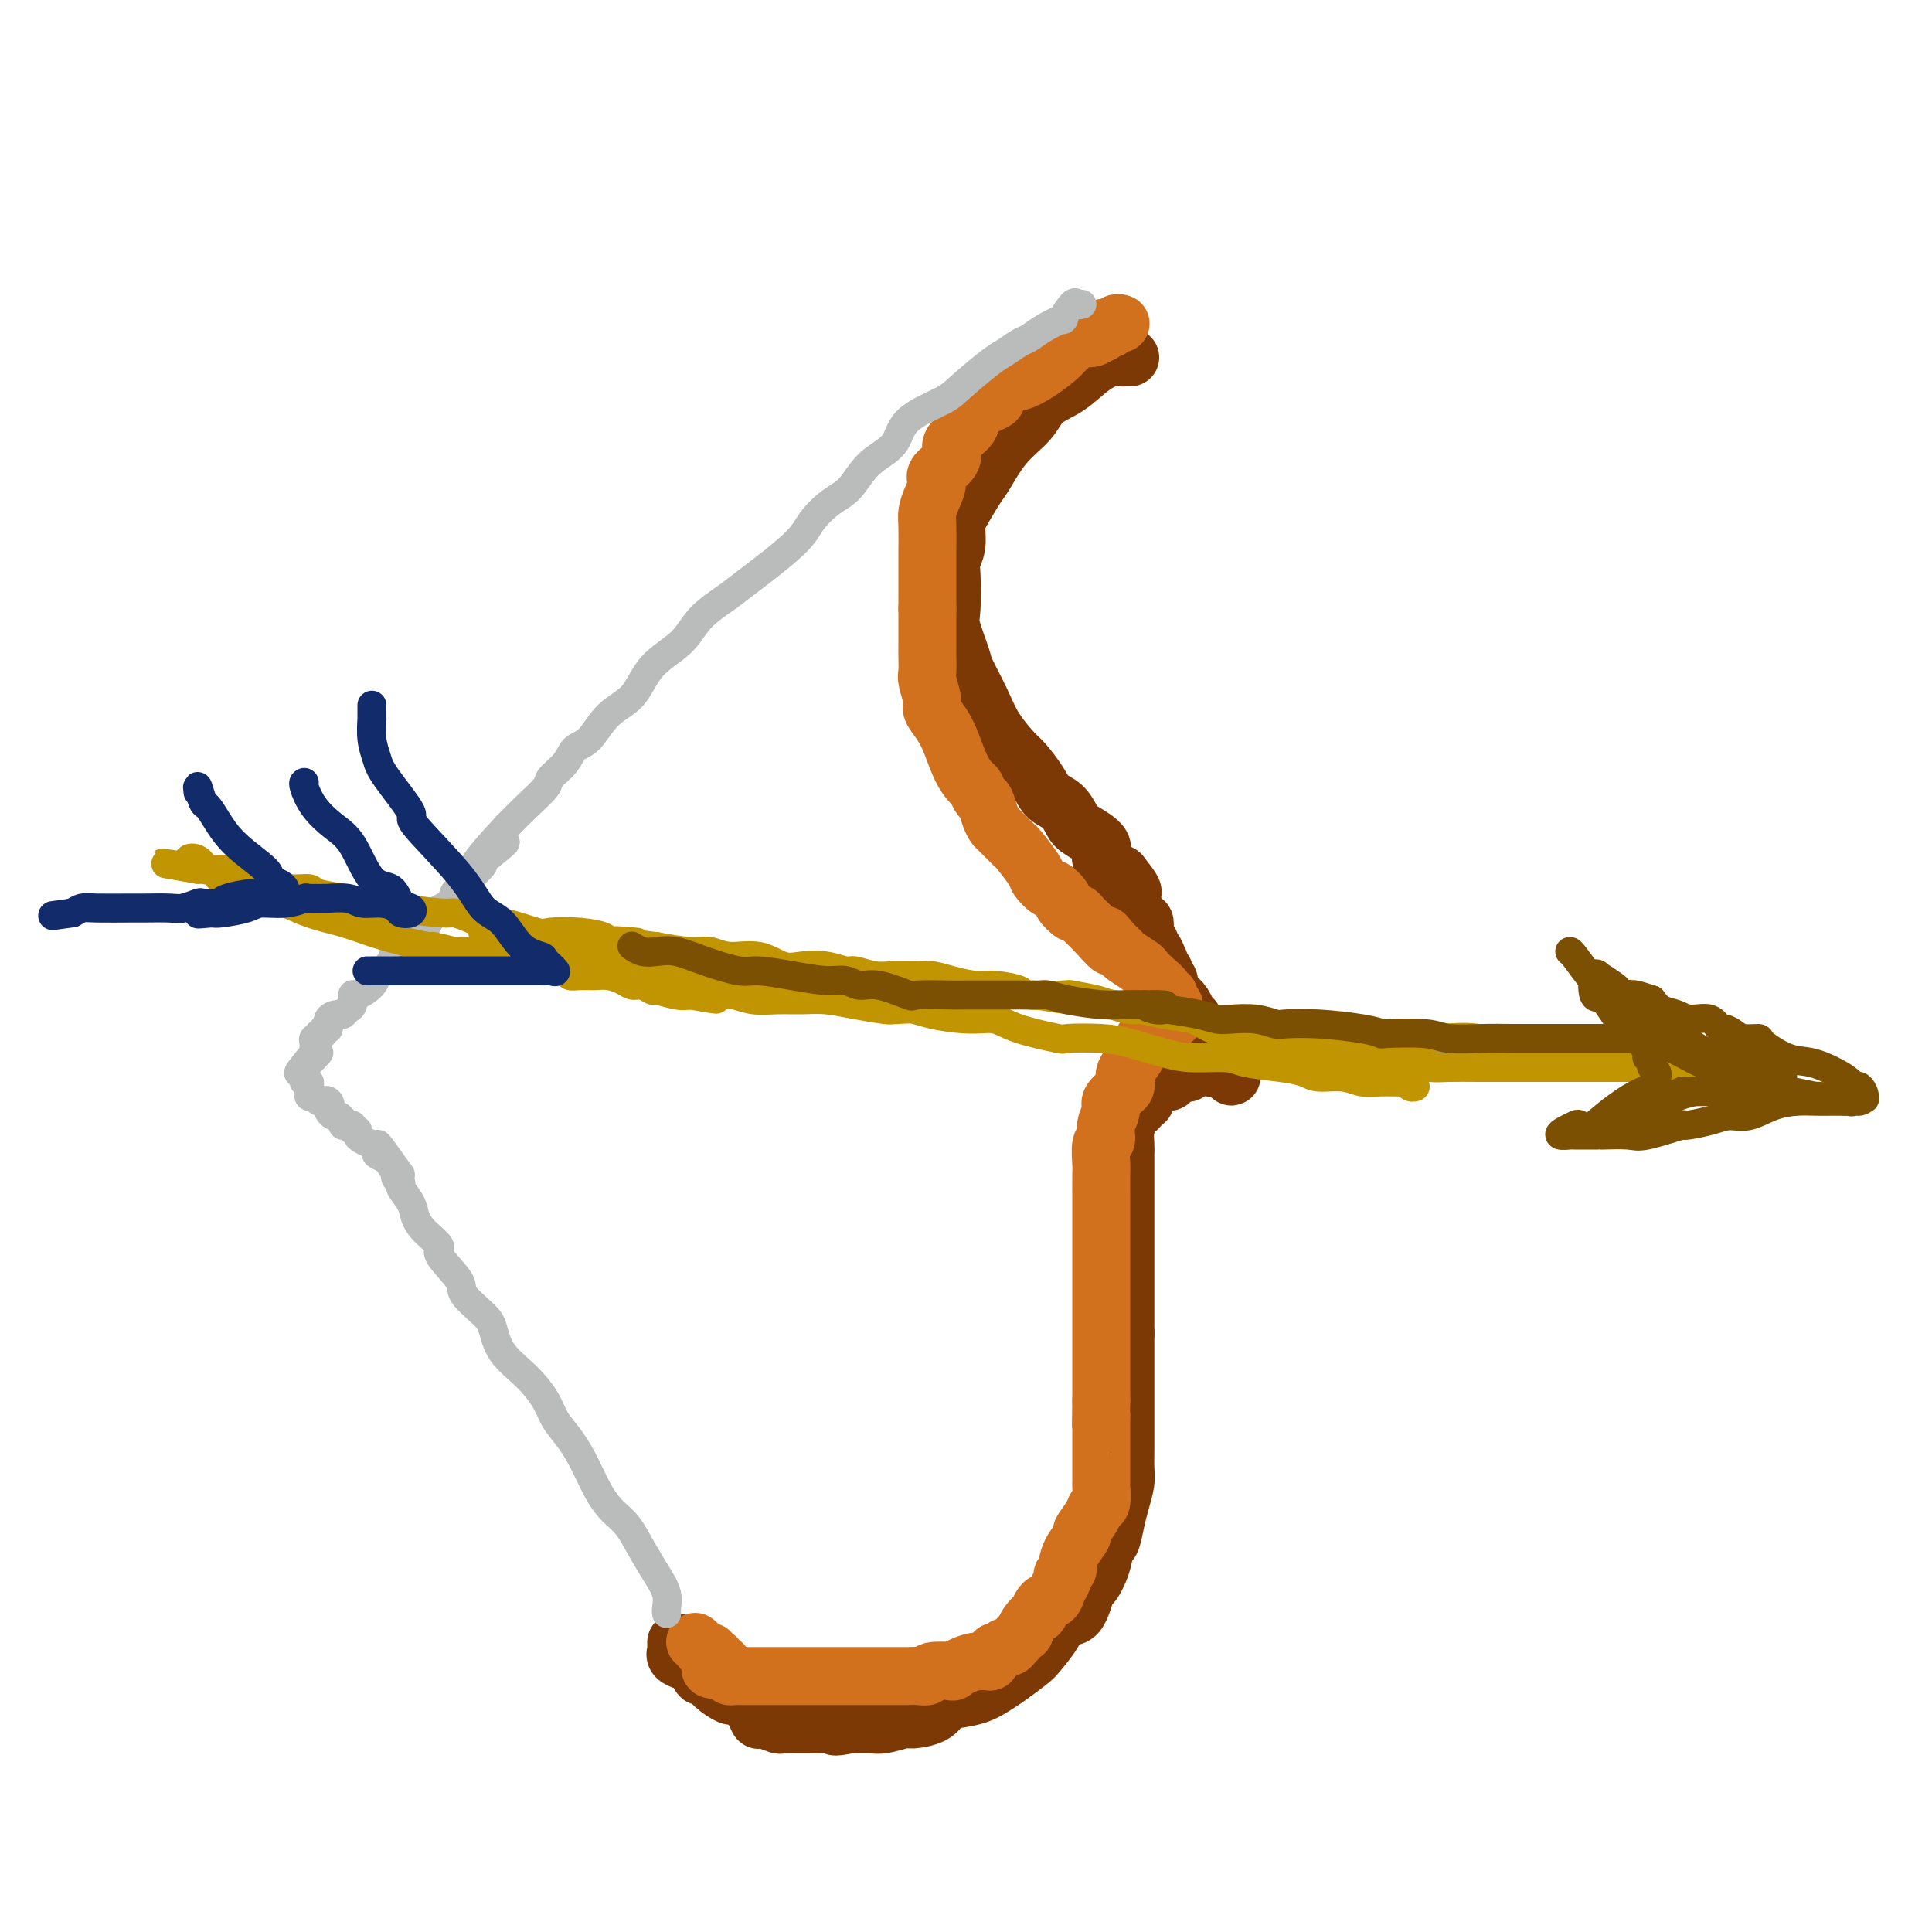 <svg viewBox='0 0 400 400' version='1.1' xmlns='http://www.w3.org/2000/svg' xmlns:xlink='http://www.w3.org/1999/xlink'><g fill='none' stroke='rgb(124,56,5)' stroke-width='12' stroke-linecap='round' stroke-linejoin='round'><path d='M234,74c-0.443,0.002 -0.886,0.005 -1,0c-0.114,-0.005 0.103,-0.017 0,0c-0.103,0.017 -0.524,0.061 -1,0c-0.476,-0.061 -1.007,-0.229 -2,0c-0.993,0.229 -2.449,0.856 -4,2c-1.551,1.144 -3.196,2.807 -5,4c-1.804,1.193 -3.766,1.916 -5,3c-1.234,1.084 -1.738,2.528 -3,4c-1.262,1.472 -3.281,2.973 -5,5c-1.719,2.027 -3.139,4.580 -4,6c-0.861,1.420 -1.163,1.707 -2,3c-0.837,1.293 -2.210,3.591 -3,5c-0.790,1.409 -0.996,1.928 -1,3c-0.004,1.072 0.193,2.695 0,4c-0.193,1.305 -0.777,2.290 -1,3c-0.223,0.710 -0.087,1.146 0,3c0.087,1.854 0.124,5.128 0,7c-0.124,1.872 -0.407,2.344 0,4c0.407,1.656 1.506,4.496 2,6c0.494,1.504 0.382,1.671 1,3c0.618,1.329 1.965,3.818 3,6c1.035,2.182 1.757,4.055 3,6c1.243,1.945 3.008,3.962 4,5c0.992,1.038 1.211,1.097 2,2c0.789,0.903 2.148,2.650 3,4c0.852,1.350 1.197,2.304 2,3c0.803,0.696 2.065,1.134 3,2c0.935,0.866 1.543,2.160 2,3c0.457,0.840 0.762,1.225 2,2c1.238,0.775 3.410,1.939 4,3c0.590,1.061 -0.403,2.017 0,3c0.403,0.983 2.201,1.991 4,3'/><path d='M232,181c4.293,5.339 2.026,3.687 1,3c-1.026,-0.687 -0.811,-0.409 0,1c0.811,1.409 2.216,3.950 3,5c0.784,1.050 0.946,0.610 1,1c0.054,0.390 0.001,1.610 0,2c-0.001,0.390 0.052,-0.049 0,0c-0.052,0.049 -0.207,0.588 0,1c0.207,0.412 0.777,0.698 1,1c0.223,0.302 0.098,0.620 0,1c-0.098,0.380 -0.171,0.823 0,1c0.171,0.177 0.585,0.089 1,0'/><path d='M239,197c1.100,2.350 0.351,0.226 0,0c-0.351,-0.226 -0.305,1.445 0,2c0.305,0.555 0.870,-0.007 1,0c0.130,0.007 -0.176,0.583 0,1c0.176,0.417 0.834,0.674 1,1c0.166,0.326 -0.159,0.720 0,1c0.159,0.280 0.802,0.446 1,1c0.198,0.554 -0.048,1.497 0,2c0.048,0.503 0.389,0.568 1,1c0.611,0.432 1.491,1.233 2,2c0.509,0.767 0.647,1.501 1,2c0.353,0.499 0.922,0.764 1,1c0.078,0.236 -0.334,0.445 0,1c0.334,0.555 1.413,1.458 2,2c0.587,0.542 0.681,0.724 1,1c0.319,0.276 0.863,0.646 1,1c0.137,0.354 -0.134,0.691 0,1c0.134,0.309 0.674,0.591 1,1c0.326,0.409 0.438,0.945 1,1c0.562,0.055 1.574,-0.370 2,0c0.426,0.370 0.264,1.534 0,2c-0.264,0.466 -0.632,0.233 -1,0'/><path d='M254,221c2.218,3.713 0.263,0.994 -1,0c-1.263,-0.994 -1.835,-0.263 -2,0c-0.165,0.263 0.075,0.056 0,0c-0.075,-0.056 -0.467,0.037 -1,0c-0.533,-0.037 -1.207,-0.203 -2,0c-0.793,0.203 -1.703,0.777 -2,1c-0.297,0.223 0.021,0.095 0,0c-0.021,-0.095 -0.381,-0.159 -1,0c-0.619,0.159 -1.497,0.540 -2,1c-0.503,0.460 -0.631,0.998 -1,1c-0.369,0.002 -0.977,-0.533 -2,0c-1.023,0.533 -2.459,2.132 -3,3c-0.541,0.868 -0.186,1.005 0,1c0.186,-0.005 0.204,-0.150 0,0c-0.204,0.150 -0.629,0.596 -1,1c-0.371,0.404 -0.688,0.765 -1,1c-0.312,0.235 -0.620,0.345 -1,1c-0.380,0.655 -0.834,1.856 -1,3c-0.166,1.144 -0.044,2.230 0,3c0.044,0.770 0.012,1.223 0,2c-0.012,0.777 -0.003,1.876 0,3c0.003,1.124 0.001,2.272 0,3c-0.001,0.728 -0.000,1.036 0,2c0.000,0.964 0.000,2.584 0,4c-0.000,1.416 -0.000,2.629 0,4c0.000,1.371 0.000,2.901 0,4c-0.000,1.099 -0.000,1.767 0,3c0.000,1.233 0.000,3.032 0,4c-0.000,0.968 -0.000,1.107 0,2c0.000,0.893 0.000,2.541 0,4c-0.000,1.459 -0.000,2.730 0,4'/><path d='M233,276c-0.000,7.484 -0.000,5.194 0,5c0.000,-0.194 0.000,1.707 0,3c-0.000,1.293 -0.000,1.977 0,3c0.000,1.023 0.001,2.383 0,4c-0.001,1.617 -0.003,3.489 0,5c0.003,1.511 0.012,2.661 0,4c-0.012,1.339 -0.045,2.867 0,4c0.045,1.133 0.166,1.870 0,3c-0.166,1.130 -0.621,2.654 -1,4c-0.379,1.346 -0.683,2.516 -1,4c-0.317,1.484 -0.648,3.282 -1,4c-0.352,0.718 -0.726,0.354 -1,1c-0.274,0.646 -0.448,2.300 -1,4c-0.552,1.700 -1.484,3.444 -2,4c-0.516,0.556 -0.618,-0.076 -1,1c-0.382,1.076 -1.045,3.859 -2,5c-0.955,1.141 -2.202,0.641 -3,1c-0.798,0.359 -1.147,1.576 -2,3c-0.853,1.424 -2.211,3.054 -3,4c-0.789,0.946 -1.009,1.209 -2,2c-0.991,0.791 -2.752,2.109 -4,3c-1.248,0.891 -1.984,1.356 -3,2c-1.016,0.644 -2.310,1.469 -4,2c-1.690,0.531 -3.774,0.768 -5,1c-1.226,0.232 -1.595,0.458 -2,1c-0.405,0.542 -0.845,1.399 -2,2c-1.155,0.601 -3.025,0.946 -4,1c-0.975,0.054 -1.055,-0.181 -2,0c-0.945,0.181 -2.754,0.780 -4,1c-1.246,0.220 -1.927,0.063 -3,0c-1.073,-0.063 -2.536,-0.031 -4,0'/><path d='M176,357c-4.543,0.928 -2.899,0.248 -3,0c-0.101,-0.248 -1.947,-0.065 -3,0c-1.053,0.065 -1.312,0.013 -2,0c-0.688,-0.013 -1.806,0.012 -3,0c-1.194,-0.012 -2.466,-0.062 -3,0c-0.534,0.062 -0.331,0.234 -1,0c-0.669,-0.234 -2.211,-0.876 -3,-1c-0.789,-0.124 -0.826,0.269 -1,0c-0.174,-0.269 -0.487,-1.202 -1,-2c-0.513,-0.798 -1.226,-1.462 -2,-2c-0.774,-0.538 -1.608,-0.951 -2,-1c-0.392,-0.049 -0.342,0.267 -1,0c-0.658,-0.267 -2.024,-1.118 -3,-2c-0.976,-0.882 -1.561,-1.794 -2,-2c-0.439,-0.206 -0.730,0.295 -1,0c-0.270,-0.295 -0.517,-1.385 -1,-2c-0.483,-0.615 -1.201,-0.756 -2,-1c-0.799,-0.244 -1.678,-0.591 -2,-1c-0.322,-0.409 -0.086,-0.880 0,-1c0.086,-0.120 0.023,0.112 0,0c-0.023,-0.112 -0.006,-0.569 0,-1c0.006,-0.431 0.002,-0.838 0,-1c-0.002,-0.162 -0.001,-0.081 0,0'/></g>
<g fill='none' stroke='rgb(210,113,29)' stroke-width='12' stroke-linecap='round' stroke-linejoin='round'><path d='M232,67c-0.332,-0.111 -0.664,-0.222 -1,0c-0.336,0.222 -0.677,0.776 -1,1c-0.323,0.224 -0.629,0.117 -1,0c-0.371,-0.117 -0.808,-0.243 -1,0c-0.192,0.243 -0.138,0.856 0,1c0.138,0.144 0.362,-0.181 0,0c-0.362,0.181 -1.310,0.867 -2,1c-0.690,0.133 -1.123,-0.286 -2,0c-0.877,0.286 -2.200,1.277 -3,2c-0.800,0.723 -1.077,1.176 -2,2c-0.923,0.824 -2.490,2.017 -4,3c-1.510,0.983 -2.961,1.754 -4,2c-1.039,0.246 -1.666,-0.033 -2,0c-0.334,0.033 -0.377,0.379 -1,1c-0.623,0.621 -1.828,1.516 -2,2c-0.172,0.484 0.688,0.555 0,1c-0.688,0.445 -2.924,1.262 -4,2c-1.076,0.738 -0.994,1.395 -1,2c-0.006,0.605 -0.102,1.158 -1,2c-0.898,0.842 -2.597,1.971 -3,3c-0.403,1.029 0.491,1.956 0,3c-0.491,1.044 -2.366,2.206 -3,3c-0.634,0.794 -0.026,1.222 0,2c0.026,0.778 -0.529,1.906 -1,3c-0.471,1.094 -0.858,2.153 -1,3c-0.142,0.847 -0.038,1.482 0,3c0.038,1.518 0.010,3.918 0,5c-0.010,1.082 -0.003,0.847 0,2c0.003,1.153 0.001,3.695 0,5c-0.001,1.305 -0.000,1.373 0,2c0.000,0.627 0.000,1.814 0,3'/><path d='M192,126c0.000,3.695 0.000,2.934 0,3c-0.000,0.066 -0.001,0.960 0,2c0.001,1.040 0.005,2.226 0,3c-0.005,0.774 -0.017,1.137 0,2c0.017,0.863 0.063,2.226 0,3c-0.063,0.774 -0.235,0.961 0,2c0.235,1.039 0.878,2.932 1,4c0.122,1.068 -0.276,1.313 0,2c0.276,0.687 1.226,1.818 2,3c0.774,1.182 1.373,2.415 2,4c0.627,1.585 1.281,3.522 2,5c0.719,1.478 1.502,2.496 2,3c0.498,0.504 0.711,0.492 1,1c0.289,0.508 0.653,1.534 1,2c0.347,0.466 0.679,0.371 1,1c0.321,0.629 0.633,1.983 1,3c0.367,1.017 0.789,1.698 1,2c0.211,0.302 0.212,0.226 1,1c0.788,0.774 2.362,2.397 3,3c0.638,0.603 0.341,0.184 1,1c0.659,0.816 2.276,2.867 3,4c0.724,1.133 0.556,1.349 1,2c0.444,0.651 1.499,1.737 2,2c0.501,0.263 0.449,-0.298 1,0c0.551,0.298 1.706,1.456 2,2c0.294,0.544 -0.273,0.474 0,1c0.273,0.526 1.385,1.649 2,2c0.615,0.351 0.732,-0.071 1,0c0.268,0.071 0.688,0.634 1,1c0.312,0.366 0.518,0.533 1,1c0.482,0.467 1.241,1.233 2,2'/><path d='M227,193c4.755,5.456 2.644,2.096 2,1c-0.644,-1.096 0.180,0.073 1,1c0.820,0.927 1.637,1.613 2,2c0.363,0.387 0.273,0.474 1,1c0.727,0.526 2.271,1.490 3,2c0.729,0.510 0.644,0.567 1,1c0.356,0.433 1.152,1.243 2,2c0.848,0.757 1.748,1.460 2,2c0.252,0.540 -0.143,0.918 0,1c0.143,0.082 0.822,-0.133 1,0c0.178,0.133 -0.147,0.614 0,1c0.147,0.386 0.767,0.677 1,1c0.233,0.323 0.078,0.678 0,1c-0.078,0.322 -0.080,0.611 0,1c0.080,0.389 0.242,0.878 0,1c-0.242,0.122 -0.890,-0.122 -1,0c-0.110,0.122 0.316,0.610 0,1c-0.316,0.390 -1.376,0.683 -2,1c-0.624,0.317 -0.812,0.659 -1,1'/><path d='M239,214c-1.086,1.181 -1.801,1.135 -2,1c-0.199,-0.135 0.118,-0.359 0,0c-0.118,0.359 -0.672,1.301 -1,2c-0.328,0.699 -0.429,1.156 -1,2c-0.571,0.844 -1.611,2.075 -2,3c-0.389,0.925 -0.128,1.546 0,2c0.128,0.454 0.121,0.743 0,1c-0.121,0.257 -0.357,0.483 -1,1c-0.643,0.517 -1.693,1.326 -2,2c-0.307,0.674 0.128,1.214 0,2c-0.128,0.786 -0.819,1.817 -1,3c-0.181,1.183 0.148,2.516 0,3c-0.148,0.484 -0.772,0.117 -1,1c-0.228,0.883 -0.061,3.014 0,4c0.061,0.986 0.016,0.825 0,2c-0.016,1.175 -0.004,3.686 0,5c0.004,1.314 0.001,1.431 0,2c-0.001,0.569 -0.000,1.591 0,3c0.000,1.409 0.000,3.206 0,4c-0.000,0.794 -0.000,0.585 0,2c0.000,1.415 0.000,4.452 0,6c-0.000,1.548 -0.000,1.606 0,2c0.000,0.394 0.000,1.124 0,2c-0.000,0.876 -0.000,1.898 0,3c0.000,1.102 0.000,2.285 0,3c-0.000,0.715 -0.000,0.962 0,2c0.000,1.038 0.000,2.867 0,4c-0.000,1.133 -0.000,1.572 0,2c0.000,0.428 0.000,0.846 0,2c-0.000,1.154 -0.000,3.044 0,4c0.000,0.956 0.000,0.978 0,1'/><path d='M228,290c-0.155,9.782 -0.041,5.738 0,4c0.041,-1.738 0.011,-1.169 0,0c-0.011,1.169 -0.003,2.937 0,4c0.003,1.063 0.001,1.420 0,2c-0.001,0.580 0.001,1.381 0,2c-0.001,0.619 -0.004,1.054 0,2c0.004,0.946 0.013,2.402 0,3c-0.013,0.598 -0.050,0.339 0,1c0.050,0.661 0.187,2.241 0,3c-0.187,0.759 -0.698,0.695 -1,1c-0.302,0.305 -0.397,0.978 -1,2c-0.603,1.022 -1.716,2.392 -2,3c-0.284,0.608 0.260,0.453 0,1c-0.260,0.547 -1.323,1.795 -2,3c-0.677,1.205 -0.969,2.367 -1,3c-0.031,0.633 0.200,0.737 0,1c-0.200,0.263 -0.831,0.685 -1,1c-0.169,0.315 0.122,0.523 0,1c-0.122,0.477 -0.658,1.223 -1,2c-0.342,0.777 -0.490,1.587 -1,2c-0.510,0.413 -1.381,0.430 -2,1c-0.619,0.570 -0.987,1.692 -1,2c-0.013,0.308 0.330,-0.198 0,0c-0.330,0.198 -1.331,1.101 -2,2c-0.669,0.899 -1.005,1.795 -1,2c0.005,0.205 0.352,-0.281 0,0c-0.352,0.281 -1.404,1.329 -2,2c-0.596,0.671 -0.737,0.963 -1,1c-0.263,0.037 -0.648,-0.182 -1,0c-0.352,0.182 -0.672,0.766 -1,1c-0.328,0.234 -0.664,0.117 -1,0'/><path d='M206,342c-1.940,2.167 -0.789,2.083 -1,2c-0.211,-0.083 -1.784,-0.167 -3,0c-1.216,0.167 -2.076,0.584 -3,1c-0.924,0.416 -1.914,0.829 -2,1c-0.086,0.171 0.731,0.098 0,0c-0.731,-0.098 -3.010,-0.222 -4,0c-0.990,0.222 -0.691,0.792 -1,1c-0.309,0.208 -1.227,0.056 -2,0c-0.773,-0.056 -1.400,-0.015 -2,0c-0.600,0.015 -1.174,0.004 -2,0c-0.826,-0.004 -1.903,-0.001 -3,0c-1.097,0.001 -2.215,0.000 -3,0c-0.785,-0.000 -1.236,-0.000 -2,0c-0.764,0.000 -1.840,0.000 -3,0c-1.160,-0.000 -2.406,-0.000 -3,0c-0.594,0.000 -0.538,0.000 -1,0c-0.462,-0.000 -1.441,-0.000 -2,0c-0.559,0.000 -0.697,0.000 -1,0c-0.303,-0.000 -0.770,-0.000 -1,0c-0.230,0.000 -0.222,0.000 -1,0c-0.778,-0.000 -2.341,-0.000 -3,0c-0.659,0.000 -0.414,0.000 -1,0c-0.586,-0.000 -2.002,-0.000 -3,0c-0.998,0.000 -1.577,0.000 -2,0c-0.423,-0.000 -0.691,-0.000 -1,0c-0.309,0.000 -0.661,0.001 -1,0c-0.339,-0.001 -0.665,-0.003 -1,0c-0.335,0.003 -0.677,0.011 -1,0c-0.323,-0.011 -0.625,-0.041 -1,0c-0.375,0.041 -0.821,0.155 -1,0c-0.179,-0.155 -0.089,-0.577 0,-1'/><path d='M151,346c-6.498,-0.338 -3.243,-0.683 -2,-1c1.243,-0.317 0.474,-0.606 0,-1c-0.474,-0.394 -0.651,-0.893 -1,-1c-0.349,-0.107 -0.868,0.178 -1,0c-0.132,-0.178 0.122,-0.818 0,-1c-0.122,-0.182 -0.621,0.095 -1,0c-0.379,-0.095 -0.638,-0.562 -1,-1c-0.362,-0.438 -0.828,-0.849 -1,-1c-0.172,-0.151 -0.049,-0.043 0,0c0.049,0.043 0.025,0.022 0,0'/></g>
<g fill='none' stroke='rgb(186,187,187)' stroke-width='6' stroke-linecap='round' stroke-linejoin='round'><path d='M224,63c-0.377,0.094 -0.755,0.189 -1,0c-0.245,-0.189 -0.359,-0.660 -1,0c-0.641,0.660 -1.809,2.452 -2,3c-0.191,0.548 0.594,-0.148 0,0c-0.594,0.148 -2.568,1.139 -4,2c-1.432,0.861 -2.323,1.592 -3,2c-0.677,0.408 -1.139,0.492 -2,1c-0.861,0.508 -2.122,1.439 -3,2c-0.878,0.561 -1.373,0.751 -3,2c-1.627,1.249 -4.385,3.557 -6,5c-1.615,1.443 -2.087,2.021 -4,3c-1.913,0.979 -5.266,2.358 -7,4c-1.734,1.642 -1.847,3.548 -3,5c-1.153,1.452 -3.344,2.449 -5,4c-1.656,1.551 -2.776,3.655 -4,5c-1.224,1.345 -2.552,1.930 -4,3c-1.448,1.070 -3.017,2.623 -4,4c-0.983,1.377 -1.380,2.577 -4,5c-2.620,2.423 -7.464,6.071 -10,8c-2.536,1.929 -2.764,2.141 -4,3c-1.236,0.859 -3.482,2.366 -5,4c-1.518,1.634 -2.310,3.394 -4,5c-1.690,1.606 -4.277,3.059 -6,5c-1.723,1.941 -2.582,4.371 -4,6c-1.418,1.629 -3.396,2.457 -5,4c-1.604,1.543 -2.833,3.801 -4,5c-1.167,1.199 -2.272,1.338 -3,2c-0.728,0.662 -1.079,1.846 -2,3c-0.921,1.154 -2.412,2.278 -3,3c-0.588,0.722 -0.274,1.040 -1,2c-0.726,0.960 -2.493,2.560 -4,4c-1.507,1.440 -2.753,2.720 -4,4'/><path d='M105,171c-12.809,13.719 -3.330,6.018 -1,4c2.330,-2.018 -2.487,1.648 -4,3c-1.513,1.352 0.278,0.391 0,1c-0.278,0.609 -2.626,2.787 -4,4c-1.374,1.213 -1.773,1.462 -2,2c-0.227,0.538 -0.282,1.365 -1,2c-0.718,0.635 -2.098,1.076 -3,2c-0.902,0.924 -1.326,2.330 -2,3c-0.674,0.670 -1.599,0.603 -2,1c-0.401,0.397 -0.279,1.257 -1,2c-0.721,0.743 -2.285,1.367 -3,2c-0.715,0.633 -0.580,1.274 -1,2c-0.420,0.726 -1.395,1.538 -2,2c-0.605,0.462 -0.841,0.576 -1,1c-0.159,0.424 -0.242,1.160 -1,2c-0.758,0.840 -2.192,1.784 -3,2c-0.808,0.216 -0.989,-0.296 -1,0c-0.011,0.296 0.147,1.402 0,2c-0.147,0.598 -0.599,0.690 -1,1c-0.401,0.310 -0.753,0.838 -1,1c-0.247,0.162 -0.391,-0.044 -1,0c-0.609,0.044 -1.684,0.336 -2,1c-0.316,0.664 0.127,1.698 0,2c-0.127,0.302 -0.822,-0.130 -1,0c-0.178,0.130 0.163,0.822 0,1c-0.163,0.178 -0.828,-0.160 -1,0c-0.172,0.160 0.150,0.816 0,1c-0.150,0.184 -0.772,-0.105 -1,0c-0.228,0.105 -0.061,0.605 0,1c0.061,0.395 0.018,0.684 0,1c-0.018,0.316 -0.009,0.658 0,1'/><path d='M65,218c-6.222,7.533 -1.778,2.867 0,1c1.778,-1.867 0.889,-0.933 0,0'/><path d='M138,334c0.011,0.046 0.022,0.093 0,0c-0.022,-0.093 -0.078,-0.325 0,-1c0.078,-0.675 0.289,-1.793 0,-3c-0.289,-1.207 -1.077,-2.501 -2,-4c-0.923,-1.499 -1.979,-3.201 -3,-5c-1.021,-1.799 -2.005,-3.695 -3,-5c-0.995,-1.305 -2.000,-2.018 -3,-3c-1.000,-0.982 -1.996,-2.232 -3,-4c-1.004,-1.768 -2.017,-4.054 -3,-6c-0.983,-1.946 -1.937,-3.551 -3,-5c-1.063,-1.449 -2.235,-2.741 -3,-4c-0.765,-1.259 -1.123,-2.485 -2,-4c-0.877,-1.515 -2.275,-3.319 -4,-5c-1.725,-1.681 -3.779,-3.238 -5,-5c-1.221,-1.762 -1.611,-3.729 -2,-5c-0.389,-1.271 -0.777,-1.844 -2,-3c-1.223,-1.156 -3.279,-2.893 -4,-4c-0.721,-1.107 -0.105,-1.584 -1,-3c-0.895,-1.416 -3.299,-3.771 -4,-5c-0.701,-1.229 0.302,-1.331 0,-2c-0.302,-0.669 -1.908,-1.905 -3,-3c-1.092,-1.095 -1.669,-2.048 -2,-3c-0.331,-0.952 -0.415,-1.904 -1,-3c-0.585,-1.096 -1.672,-2.335 -2,-3c-0.328,-0.665 0.104,-0.756 0,-1c-0.104,-0.244 -0.744,-0.641 -1,-1c-0.256,-0.359 -0.128,-0.679 0,-1'/><path d='M82,243c-7.415,-11.488 -1.953,-3.709 0,-1c1.953,2.709 0.395,0.349 -1,-1c-1.395,-1.349 -2.629,-1.685 -3,-2c-0.371,-0.315 0.121,-0.609 0,-1c-0.121,-0.391 -0.854,-0.879 -1,-1c-0.146,-0.121 0.297,0.126 0,0c-0.297,-0.126 -1.332,-0.626 -2,-1c-0.668,-0.374 -0.968,-0.622 -1,-1c-0.032,-0.378 0.203,-0.886 0,-1c-0.203,-0.114 -0.843,0.166 -1,0c-0.157,-0.166 0.169,-0.779 0,-1c-0.169,-0.221 -0.833,-0.049 -1,0c-0.167,0.049 0.163,-0.025 0,0c-0.163,0.025 -0.818,0.147 -1,0c-0.182,-0.147 0.109,-0.564 0,-1c-0.109,-0.436 -0.617,-0.890 -1,-1c-0.383,-0.110 -0.642,0.124 -1,0c-0.358,-0.124 -0.817,-0.607 -1,-1c-0.183,-0.393 -0.092,-0.697 0,-1'/><path d='M68,229c-2.183,-2.105 -0.641,-0.367 0,0c0.641,0.367 0.379,-0.638 0,-1c-0.379,-0.362 -0.876,-0.082 -1,0c-0.124,0.082 0.124,-0.034 0,0c-0.124,0.034 -0.622,0.217 -1,0c-0.378,-0.217 -0.636,-0.833 -1,-1c-0.364,-0.167 -0.833,0.114 -1,0c-0.167,-0.114 -0.031,-0.623 0,-1c0.031,-0.377 -0.044,-0.623 0,-1c0.044,-0.377 0.208,-0.884 0,-1c-0.208,-0.116 -0.787,0.161 -1,0c-0.213,-0.161 -0.061,-0.760 0,-1c0.061,-0.240 0.030,-0.120 0,0'/></g>
<g fill='none' stroke='rgb(192,149,1)' stroke-width='6' stroke-linecap='round' stroke-linejoin='round'><path d='M152,202c0.476,-0.008 0.952,-0.016 1,0c0.048,0.016 -0.333,0.057 0,0c0.333,-0.057 1.381,-0.213 3,0c1.619,0.213 3.808,0.793 5,1c1.192,0.207 1.388,0.041 3,0c1.612,-0.041 4.642,0.044 7,0c2.358,-0.044 4.044,-0.218 6,0c1.956,0.218 4.182,0.829 6,1c1.818,0.171 3.226,-0.099 5,0c1.774,0.099 3.912,0.566 6,1c2.088,0.434 4.126,0.836 6,1c1.874,0.164 3.584,0.089 6,0c2.416,-0.089 5.539,-0.193 8,0c2.461,0.193 4.261,0.682 7,1c2.739,0.318 6.418,0.465 10,1c3.582,0.535 7.068,1.457 10,2c2.932,0.543 5.309,0.706 8,1c2.691,0.294 5.695,0.720 8,1c2.305,0.280 3.912,0.415 7,1c3.088,0.585 7.658,1.619 11,2c3.342,0.381 5.457,0.110 8,0c2.543,-0.110 5.513,-0.058 8,0c2.487,0.058 4.490,0.124 7,0c2.510,-0.124 5.526,-0.436 8,0c2.474,0.436 4.405,1.622 7,2c2.595,0.378 5.852,-0.052 8,0c2.148,0.052 3.185,0.586 5,1c1.815,0.414 4.407,0.707 7,1'/><path d='M333,219c29.220,3.083 11.772,2.290 6,2c-5.772,-0.290 0.134,-0.078 2,0c1.866,0.078 -0.308,0.021 -1,0c-0.692,-0.021 0.099,-0.006 0,0c-0.099,0.006 -1.086,0.001 -2,0c-0.914,-0.001 -1.753,-0.000 -3,0c-1.247,0.000 -2.901,0.000 -4,0c-1.099,-0.000 -1.644,-0.000 -3,0c-1.356,0.000 -3.522,0.000 -5,0c-1.478,-0.000 -2.268,-0.000 -4,0c-1.732,0.000 -4.404,0.001 -6,0c-1.596,-0.001 -2.115,-0.003 -3,0c-0.885,0.003 -2.137,0.011 -4,0c-1.863,-0.011 -4.335,-0.041 -6,0c-1.665,0.041 -2.521,0.155 -4,0c-1.479,-0.155 -3.582,-0.577 -5,-1c-1.418,-0.423 -2.153,-0.847 -3,-1c-0.847,-0.153 -1.807,-0.036 -3,0c-1.193,0.036 -2.619,-0.011 -4,0c-1.381,0.011 -2.718,0.080 -4,0c-1.282,-0.080 -2.509,-0.309 -5,-1c-2.491,-0.691 -6.245,-1.846 -10,-3'/><path d='M262,215c-5.970,-0.865 -3.894,-0.028 -4,0c-0.106,0.028 -2.393,-0.752 -3,-1c-0.607,-0.248 0.465,0.035 0,0c-0.465,-0.035 -2.468,-0.387 -4,-1c-1.532,-0.613 -2.592,-1.488 -4,-2c-1.408,-0.512 -3.164,-0.662 -5,-1c-1.836,-0.338 -3.750,-0.865 -5,-1c-1.250,-0.135 -1.834,0.121 -3,0c-1.166,-0.121 -2.912,-0.620 -4,-1c-1.088,-0.380 -1.517,-0.640 -3,-1c-1.483,-0.360 -4.021,-0.818 -5,-1c-0.979,-0.182 -0.399,-0.086 -2,0c-1.601,0.086 -5.383,0.164 -7,0c-1.617,-0.164 -1.070,-0.570 -2,-1c-0.930,-0.430 -3.338,-0.886 -5,-1c-1.662,-0.114 -2.576,0.113 -4,0c-1.424,-0.113 -3.356,-0.565 -5,-1c-1.644,-0.435 -3.001,-0.853 -4,-1c-0.999,-0.147 -1.642,-0.024 -3,0c-1.358,0.024 -3.433,-0.050 -5,0c-1.567,0.050 -2.628,0.223 -4,0c-1.372,-0.223 -3.055,-0.842 -4,-1c-0.945,-0.158 -1.153,0.146 -2,0c-0.847,-0.146 -2.334,-0.742 -4,-1c-1.666,-0.258 -3.513,-0.178 -5,0c-1.487,0.178 -2.615,0.455 -4,0c-1.385,-0.455 -3.029,-1.641 -5,-2c-1.971,-0.359 -4.271,0.110 -6,0c-1.729,-0.110 -2.889,-0.799 -4,-1c-1.111,-0.201 -2.175,0.085 -4,0c-1.825,-0.085 -4.413,-0.543 -7,-1'/><path d='M136,196c-14.364,-1.770 -7.273,-1.196 -5,-1c2.273,0.196 -0.270,0.013 -2,0c-1.730,-0.013 -2.647,0.142 -3,0c-0.353,-0.142 -0.142,-0.582 -1,-1c-0.858,-0.418 -2.785,-0.815 -5,-1c-2.215,-0.185 -4.717,-0.157 -6,0c-1.283,0.157 -1.345,0.444 -3,0c-1.655,-0.444 -4.901,-1.621 -7,-2c-2.099,-0.379 -3.051,0.038 -4,0c-0.949,-0.038 -1.895,-0.531 -3,-1c-1.105,-0.469 -2.370,-0.913 -3,-1c-0.630,-0.087 -0.627,0.184 -3,0c-2.373,-0.184 -7.123,-0.823 -9,-1c-1.877,-0.177 -0.882,0.106 -2,0c-1.118,-0.106 -4.349,-0.602 -6,-1c-1.651,-0.398 -1.723,-0.698 -3,-1c-1.277,-0.302 -3.760,-0.606 -5,-1c-1.240,-0.394 -1.236,-0.879 -2,-1c-0.764,-0.121 -2.294,0.121 -4,0c-1.706,-0.121 -3.588,-0.605 -5,-1c-1.412,-0.395 -2.355,-0.701 -3,-1c-0.645,-0.299 -0.991,-0.589 -2,-1c-1.009,-0.411 -2.682,-0.942 -4,-1c-1.318,-0.058 -2.281,0.355 -3,0c-0.719,-0.355 -1.194,-1.480 -2,-2c-0.806,-0.520 -1.945,-0.434 -2,0c-0.055,0.434 0.972,1.217 2,2'/><path d='M41,180c-14.632,-2.506 -3.711,-0.772 1,0c4.711,0.772 3.212,0.581 3,1c-0.212,0.419 0.861,1.449 2,2c1.139,0.551 2.343,0.623 4,1c1.657,0.377 3.768,1.060 6,2c2.232,0.940 4.585,2.137 7,3c2.415,0.863 4.892,1.393 7,2c2.108,0.607 3.847,1.291 6,2c2.153,0.709 4.719,1.444 7,2c2.281,0.556 4.277,0.934 5,1c0.723,0.066 0.175,-0.179 1,0c0.825,0.179 3.025,0.783 4,1c0.975,0.217 0.726,0.048 1,0c0.274,-0.048 1.073,0.025 2,0c0.927,-0.025 1.983,-0.147 3,0c1.017,0.147 1.996,0.564 3,1c1.004,0.436 2.033,0.891 3,1c0.967,0.109 1.872,-0.129 3,0c1.128,0.129 2.479,0.623 4,1c1.521,0.377 3.211,0.636 4,1c0.789,0.364 0.676,0.832 1,1c0.324,0.168 1.084,0.035 2,0c0.916,-0.035 1.988,0.028 3,0c1.012,-0.028 1.963,-0.147 3,0c1.037,0.147 2.159,0.560 3,1c0.841,0.440 1.401,0.906 2,1c0.599,0.094 1.238,-0.185 2,0c0.762,0.185 1.648,0.833 2,1c0.352,0.167 0.172,-0.147 1,0c0.828,0.147 2.665,0.756 4,1c1.335,0.244 2.167,0.122 3,0'/><path d='M143,206c9.482,1.703 3.686,0.460 2,0c-1.686,-0.460 0.736,-0.137 2,0c1.264,0.137 1.369,0.090 2,0c0.631,-0.090 1.787,-0.221 3,0c1.213,0.221 2.482,0.794 4,1c1.518,0.206 3.286,0.045 5,0c1.714,-0.045 3.375,0.027 5,0c1.625,-0.027 3.215,-0.152 5,0c1.785,0.152 3.765,0.580 6,1c2.235,0.420 4.723,0.830 6,1c1.277,0.170 1.341,0.100 3,0c1.659,-0.100 4.912,-0.230 7,0c2.088,0.230 3.012,0.821 4,1c0.988,0.179 2.041,-0.055 3,0c0.959,0.055 1.823,0.400 2,0c0.177,-0.400 -0.332,-1.546 -1,-2c-0.668,-0.454 -1.493,-0.215 -2,0c-0.507,0.215 -0.694,0.406 -2,0c-1.306,-0.406 -3.732,-1.408 -6,-2c-2.268,-0.592 -4.380,-0.775 -7,-1c-2.620,-0.225 -5.749,-0.493 -9,-1c-3.251,-0.507 -6.626,-1.254 -10,-2'/><path d='M165,202c-6.422,-1.190 -4.978,-0.164 -5,0c-0.022,0.164 -1.511,-0.535 -4,-1c-2.489,-0.465 -5.980,-0.698 -8,-1c-2.020,-0.302 -2.570,-0.673 -4,-1c-1.430,-0.327 -3.740,-0.609 -6,-1c-2.260,-0.391 -4.472,-0.891 -7,-1c-2.528,-0.109 -5.374,0.174 -8,0c-2.626,-0.174 -5.033,-0.803 -7,-1c-1.967,-0.197 -3.493,0.038 -5,0c-1.507,-0.038 -2.994,-0.350 -4,-1c-1.006,-0.650 -1.529,-1.638 -2,-2c-0.471,-0.362 -0.888,-0.097 -1,0c-0.112,0.097 0.082,0.026 0,0c-0.082,-0.026 -0.439,-0.008 -1,0c-0.561,0.008 -1.326,0.008 -2,0c-0.674,-0.008 -1.258,-0.022 -1,0c0.258,0.022 1.360,0.080 2,0c0.640,-0.080 0.820,-0.298 2,0c1.180,0.298 3.359,1.112 5,2c1.641,0.888 2.744,1.848 5,2c2.256,0.152 5.667,-0.506 9,0c3.333,0.506 6.590,2.175 10,3c3.410,0.825 6.974,0.807 10,1c3.026,0.193 5.513,0.596 8,1'/><path d='M151,202c8.611,1.571 5.137,0.999 5,1c-0.137,0.001 3.063,0.577 5,1c1.937,0.423 2.612,0.694 4,1c1.388,0.306 3.490,0.646 6,1c2.510,0.354 5.427,0.720 8,1c2.573,0.280 4.802,0.473 7,1c2.198,0.527 4.366,1.389 7,2c2.634,0.611 5.733,0.973 8,1c2.267,0.027 3.701,-0.280 5,0c1.299,0.280 2.462,1.149 5,2c2.538,0.851 6.450,1.685 8,2c1.550,0.315 0.739,0.113 2,0c1.261,-0.113 4.593,-0.136 7,0c2.407,0.136 3.890,0.432 6,1c2.110,0.568 4.846,1.409 7,2c2.154,0.591 3.725,0.932 6,1c2.275,0.068 5.254,-0.135 7,0c1.746,0.135 2.259,0.610 4,1c1.741,0.390 4.709,0.697 7,1c2.291,0.303 3.903,0.603 5,1c1.097,0.397 1.677,0.891 3,1c1.323,0.109 3.387,-0.168 5,0c1.613,0.168 2.775,0.781 4,1c1.225,0.219 2.514,0.045 4,0c1.486,-0.045 3.169,0.041 4,0c0.831,-0.041 0.810,-0.207 1,0c0.190,0.207 0.590,0.786 1,1c0.410,0.214 0.832,0.061 1,0c0.168,-0.061 0.084,-0.031 0,0'/></g>
<g fill='none' stroke='rgb(18,43,106)' stroke-width='6' stroke-linecap='round' stroke-linejoin='round'><path d='M77,146c0.002,0.171 0.004,0.342 0,1c-0.004,0.658 -0.013,1.803 0,2c0.013,0.197 0.048,-0.552 0,0c-0.048,0.552 -0.178,2.406 0,4c0.178,1.594 0.666,2.927 1,4c0.334,1.073 0.514,1.884 2,4c1.486,2.116 4.277,5.537 5,7c0.723,1.463 -0.622,0.969 1,3c1.622,2.031 6.211,6.586 9,10c2.789,3.414 3.778,5.687 5,7c1.222,1.313 2.675,1.666 4,3c1.325,1.334 2.520,3.650 4,5c1.480,1.350 3.244,1.735 4,2c0.756,0.265 0.503,0.411 1,1c0.497,0.589 1.743,1.622 2,2c0.257,0.378 -0.474,0.101 -1,0c-0.526,-0.101 -0.848,-0.027 -1,0c-0.152,0.027 -0.136,0.007 -1,0c-0.864,-0.007 -2.610,-0.002 -4,0c-1.390,0.002 -2.423,0.001 -4,0c-1.577,-0.001 -3.696,-0.000 -5,0c-1.304,0.000 -1.793,0.000 -3,0c-1.207,-0.000 -3.133,-0.000 -4,0c-0.867,0.000 -0.676,0.000 -2,0c-1.324,-0.000 -4.162,-0.000 -7,0'/><path d='M83,201c-5.356,0.000 -2.746,-0.000 -2,0c0.746,0.000 -0.374,0.000 -1,0c-0.626,0.000 -0.760,0.000 -1,0c-0.240,0.000 -0.586,0.000 -1,0c-0.414,0.000 -0.894,0.000 -1,0c-0.106,0.000 0.164,0.000 0,0c-0.164,0.000 -0.761,0.000 -1,0c-0.239,0.000 -0.119,0.000 0,0'/><path d='M63,162c-0.131,0.073 -0.262,0.146 0,1c0.262,0.854 0.917,2.489 2,4c1.083,1.511 2.593,2.899 4,4c1.407,1.101 2.710,1.916 4,4c1.290,2.084 2.568,5.438 4,7c1.432,1.562 3.018,1.333 4,2c0.982,0.667 1.362,2.228 2,3c0.638,0.772 1.536,0.753 2,1c0.464,0.247 0.493,0.761 0,1c-0.493,0.239 -1.508,0.204 -2,0c-0.492,-0.204 -0.459,-0.576 -1,-1c-0.541,-0.424 -1.654,-0.898 -3,-1c-1.346,-0.102 -2.926,0.169 -4,0c-1.074,-0.169 -1.644,-0.778 -3,-1c-1.356,-0.222 -3.498,-0.055 -4,0c-0.502,0.055 0.637,0.000 0,0c-0.637,-0.000 -3.049,0.055 -4,0c-0.951,-0.055 -0.440,-0.221 -1,0c-0.560,0.221 -2.192,0.830 -4,1c-1.808,0.170 -3.794,-0.099 -5,0c-1.206,0.099 -1.632,0.565 -3,1c-1.368,0.435 -3.676,0.839 -5,1c-1.324,0.161 -1.662,0.081 -2,0'/><path d='M44,189c-4.800,0.467 -2.800,0.133 -2,0c0.800,-0.133 0.400,-0.067 0,0'/><path d='M41,164c-0.094,-0.748 -0.188,-1.496 0,-1c0.188,0.496 0.657,2.237 1,3c0.343,0.763 0.559,0.547 1,1c0.441,0.453 1.105,1.574 2,3c0.895,1.426 2.020,3.157 4,5c1.980,1.843 4.817,3.799 6,5c1.183,1.201 0.714,1.646 1,2c0.286,0.354 1.328,0.616 2,1c0.672,0.384 0.975,0.890 1,1c0.025,0.110 -0.229,-0.177 -1,0c-0.771,0.177 -2.060,0.818 -3,1c-0.940,0.182 -1.531,-0.096 -3,0c-1.469,0.096 -3.815,0.565 -5,1c-1.185,0.435 -1.210,0.834 -2,1c-0.790,0.166 -2.345,0.097 -3,0c-0.655,-0.097 -0.411,-0.222 -1,0c-0.589,0.222 -2.010,0.792 -3,1c-0.990,0.208 -1.550,0.055 -3,0c-1.450,-0.055 -3.792,-0.012 -5,0c-1.208,0.012 -1.283,-0.007 -3,0c-1.717,0.007 -5.078,0.040 -7,0c-1.922,-0.040 -2.406,-0.154 -3,0c-0.594,0.154 -1.297,0.577 -2,1'/><path d='M15,189c-7.167,1.000 -3.583,0.500 0,0'/></g>
<g fill='none' stroke='rgb(124,80,2)' stroke-width='6' stroke-linecap='round' stroke-linejoin='round'><path d='M325,197c0.091,-0.032 0.181,-0.064 1,1c0.819,1.064 2.365,3.225 3,4c0.635,0.775 0.359,0.165 1,1c0.641,0.835 2.199,3.117 3,4c0.801,0.883 0.844,0.368 1,1c0.156,0.632 0.424,2.411 1,3c0.576,0.589 1.460,-0.012 2,0c0.540,0.012 0.737,0.637 1,1c0.263,0.363 0.591,0.465 1,1c0.409,0.535 0.898,1.501 1,2c0.102,0.499 -0.183,0.529 0,1c0.183,0.471 0.833,1.383 1,2c0.167,0.617 -0.148,0.939 0,1c0.148,0.061 0.758,-0.138 1,0c0.242,0.138 0.117,0.614 0,1c-0.117,0.386 -0.226,0.681 0,1c0.226,0.319 0.785,0.661 1,1c0.215,0.339 0.085,0.673 0,1c-0.085,0.327 -0.125,0.646 0,1c0.125,0.354 0.415,0.744 0,1c-0.415,0.256 -1.535,0.376 -3,1c-1.465,0.624 -3.276,1.750 -5,3c-1.724,1.250 -3.362,2.625 -5,4'/><path d='M330,233c-2.656,1.404 -2.795,0.415 -3,0c-0.205,-0.415 -0.477,-0.255 -1,0c-0.523,0.255 -1.298,0.604 -2,1c-0.702,0.396 -1.331,0.838 -1,1c0.331,0.162 1.622,0.043 2,0c0.378,-0.043 -0.157,-0.009 1,0c1.157,0.009 4.007,-0.005 5,0c0.993,0.005 0.129,0.030 1,0c0.871,-0.030 3.479,-0.116 5,0c1.521,0.116 1.957,0.433 4,0c2.043,-0.433 5.693,-1.617 7,-2c1.307,-0.383 0.270,0.034 1,0c0.730,-0.034 3.227,-0.521 5,-1c1.773,-0.479 2.824,-0.952 4,-1c1.176,-0.048 2.478,0.327 4,0c1.522,-0.327 3.264,-1.356 5,-2c1.736,-0.644 3.465,-0.905 5,-1c1.535,-0.095 2.875,-0.026 4,0c1.125,0.026 2.036,0.007 3,0c0.964,-0.007 1.982,-0.004 3,0'/><path d='M382,228c6.807,-1.081 3.324,-0.283 2,0c-1.324,0.283 -0.487,0.052 0,0c0.487,-0.052 0.626,0.075 1,0c0.374,-0.075 0.983,-0.351 1,-1c0.017,-0.649 -0.557,-1.670 -1,-2c-0.443,-0.330 -0.756,0.030 -1,0c-0.244,-0.030 -0.420,-0.449 -1,-1c-0.580,-0.551 -1.564,-1.234 -3,-2c-1.436,-0.766 -3.323,-1.616 -5,-2c-1.677,-0.384 -3.145,-0.302 -5,-1c-1.855,-0.698 -4.098,-2.177 -5,-3c-0.902,-0.823 -0.465,-0.989 -1,-1c-0.535,-0.011 -2.042,0.133 -3,0c-0.958,-0.133 -1.366,-0.542 -2,-1c-0.634,-0.458 -1.495,-0.963 -2,-1c-0.505,-0.037 -0.653,0.394 -1,0c-0.347,-0.394 -0.894,-1.614 -2,-2c-1.106,-0.386 -2.771,0.061 -4,0c-1.229,-0.061 -2.023,-0.632 -3,-1c-0.977,-0.368 -2.136,-0.534 -3,-1c-0.864,-0.466 -1.432,-1.233 -2,-2'/><path d='M342,207c-6.526,-2.256 -3.840,-0.396 -3,0c0.840,0.396 -0.165,-0.672 -1,-1c-0.835,-0.328 -1.501,0.085 -2,0c-0.499,-0.085 -0.831,-0.668 -1,-1c-0.169,-0.332 -0.176,-0.414 -1,-1c-0.824,-0.586 -2.464,-1.677 -3,-2c-0.536,-0.323 0.034,0.124 0,0c-0.034,-0.124 -0.670,-0.817 -1,0c-0.330,0.817 -0.353,3.144 0,4c0.353,0.856 1.082,0.241 2,1c0.918,0.759 2.023,2.892 3,4c0.977,1.108 1.824,1.192 3,2c1.176,0.808 2.680,2.339 4,3c1.320,0.661 2.455,0.453 4,1c1.545,0.547 3.499,1.849 6,3c2.501,1.151 5.547,2.151 8,3c2.453,0.849 4.312,1.548 6,2c1.688,0.452 3.205,0.657 5,1c1.795,0.343 3.868,0.823 5,1c1.132,0.177 1.323,0.051 1,0c-0.323,-0.051 -1.162,-0.025 -2,0'/><path d='M375,227c4.417,1.685 -1.039,0.399 -3,0c-1.961,-0.399 -0.426,0.089 -1,0c-0.574,-0.089 -3.256,-0.756 -5,-1c-1.744,-0.244 -2.550,-0.065 -4,0c-1.450,0.065 -3.545,0.017 -5,0c-1.455,-0.017 -2.272,-0.001 -3,0c-0.728,0.001 -1.368,-0.012 -2,0c-0.632,0.012 -1.254,0.050 -2,0c-0.746,-0.050 -1.614,-0.186 -2,0c-0.386,0.186 -0.288,0.696 -1,1c-0.712,0.304 -2.232,0.403 -4,1c-1.768,0.597 -3.784,1.692 -5,2c-1.216,0.308 -1.631,-0.172 -2,0c-0.369,0.172 -0.690,0.996 0,1c0.690,0.004 2.392,-0.811 3,-1c0.608,-0.189 0.121,0.247 1,0c0.879,-0.247 3.125,-1.176 5,-2c1.875,-0.824 3.381,-1.541 6,-2c2.619,-0.459 6.351,-0.659 9,-1c2.649,-0.341 4.213,-0.823 5,-1c0.787,-0.177 0.796,-0.051 1,0c0.204,0.051 0.602,0.025 1,0'/><path d='M367,224c4.359,-1.351 0.757,-1.727 -1,-2c-1.757,-0.273 -1.668,-0.441 -2,-1c-0.332,-0.559 -1.084,-1.508 -3,-2c-1.916,-0.492 -4.995,-0.527 -7,-1c-2.005,-0.473 -2.937,-1.385 -4,-2c-1.063,-0.615 -2.258,-0.933 -3,-1c-0.742,-0.067 -1.032,0.118 -1,0c0.032,-0.118 0.386,-0.540 0,-1c-0.386,-0.460 -1.514,-0.960 -2,-1c-0.486,-0.040 -0.332,0.380 -1,0c-0.668,-0.380 -2.157,-1.561 -3,-2c-0.843,-0.439 -1.040,-0.138 -2,0c-0.960,0.138 -2.682,0.112 -3,0c-0.318,-0.112 0.769,-0.310 1,0c0.231,0.310 -0.393,1.130 1,2c1.393,0.870 4.803,1.792 6,2c1.197,0.208 0.183,-0.298 1,0c0.817,0.298 3.466,1.399 5,2c1.534,0.601 1.951,0.700 3,1c1.049,0.300 2.728,0.800 4,1c1.272,0.200 2.136,0.100 3,0'/><path d='M359,219c3.818,1.254 1.364,0.388 1,0c-0.364,-0.388 1.364,-0.297 2,0c0.636,0.297 0.182,0.799 0,1c-0.182,0.201 -0.091,0.100 0,0'/><path d='M131,196c-0.159,-0.110 -0.317,-0.220 0,0c0.317,0.220 1.110,0.771 2,1c0.890,0.229 1.876,0.138 3,0c1.124,-0.138 2.384,-0.321 4,0c1.616,0.321 3.587,1.148 6,2c2.413,0.852 5.268,1.730 7,2c1.732,0.270 2.340,-0.067 4,0c1.660,0.067 4.373,0.538 7,1c2.627,0.462 5.167,0.916 7,1c1.833,0.084 2.958,-0.202 4,0c1.042,0.202 2.003,0.891 3,1c0.997,0.109 2.032,-0.363 4,0c1.968,0.363 4.869,1.561 6,2c1.131,0.439 0.491,0.118 2,0c1.509,-0.118 5.169,-0.032 7,0c1.831,0.032 1.835,0.009 3,0c1.165,-0.009 3.490,-0.003 5,0c1.510,0.003 2.203,0.004 3,0c0.797,-0.004 1.696,-0.011 3,0c1.304,0.011 3.013,0.042 4,0c0.987,-0.042 1.254,-0.155 2,0c0.746,0.155 1.973,0.578 4,1c2.027,0.422 4.853,0.845 7,1c2.147,0.155 3.613,0.044 5,0c1.387,-0.044 2.693,-0.022 4,0'/><path d='M237,208c7.780,0.250 2.731,-0.126 1,0c-1.731,0.126 -0.143,0.756 1,1c1.143,0.244 1.840,0.104 2,0c0.160,-0.104 -0.219,-0.173 1,0c1.219,0.173 4.036,0.586 6,1c1.964,0.414 3.075,0.829 4,1c0.925,0.171 1.664,0.098 3,0c1.336,-0.098 3.270,-0.220 5,0c1.730,0.220 3.257,0.780 4,1c0.743,0.220 0.704,0.098 2,0c1.296,-0.098 3.929,-0.171 7,0c3.071,0.171 6.580,0.585 9,1c2.420,0.415 3.752,0.829 4,1c0.248,0.171 -0.589,0.098 1,0c1.589,-0.098 5.602,-0.223 8,0c2.398,0.223 3.179,0.792 5,1c1.821,0.208 4.683,0.056 7,0c2.317,-0.056 4.091,-0.015 6,0c1.909,0.015 3.955,0.004 6,0c2.045,-0.004 4.090,-0.001 6,0c1.910,0.001 3.686,0.000 5,0c1.314,-0.000 2.167,-0.000 3,0c0.833,0.000 1.645,0.000 3,0c1.355,-0.000 3.253,-0.000 4,0c0.747,0.000 0.345,0.000 1,0c0.655,-0.000 2.369,-0.000 3,0c0.631,0.000 0.180,0.000 0,0c-0.180,-0.000 -0.090,-0.000 0,0'/></g>
</svg>